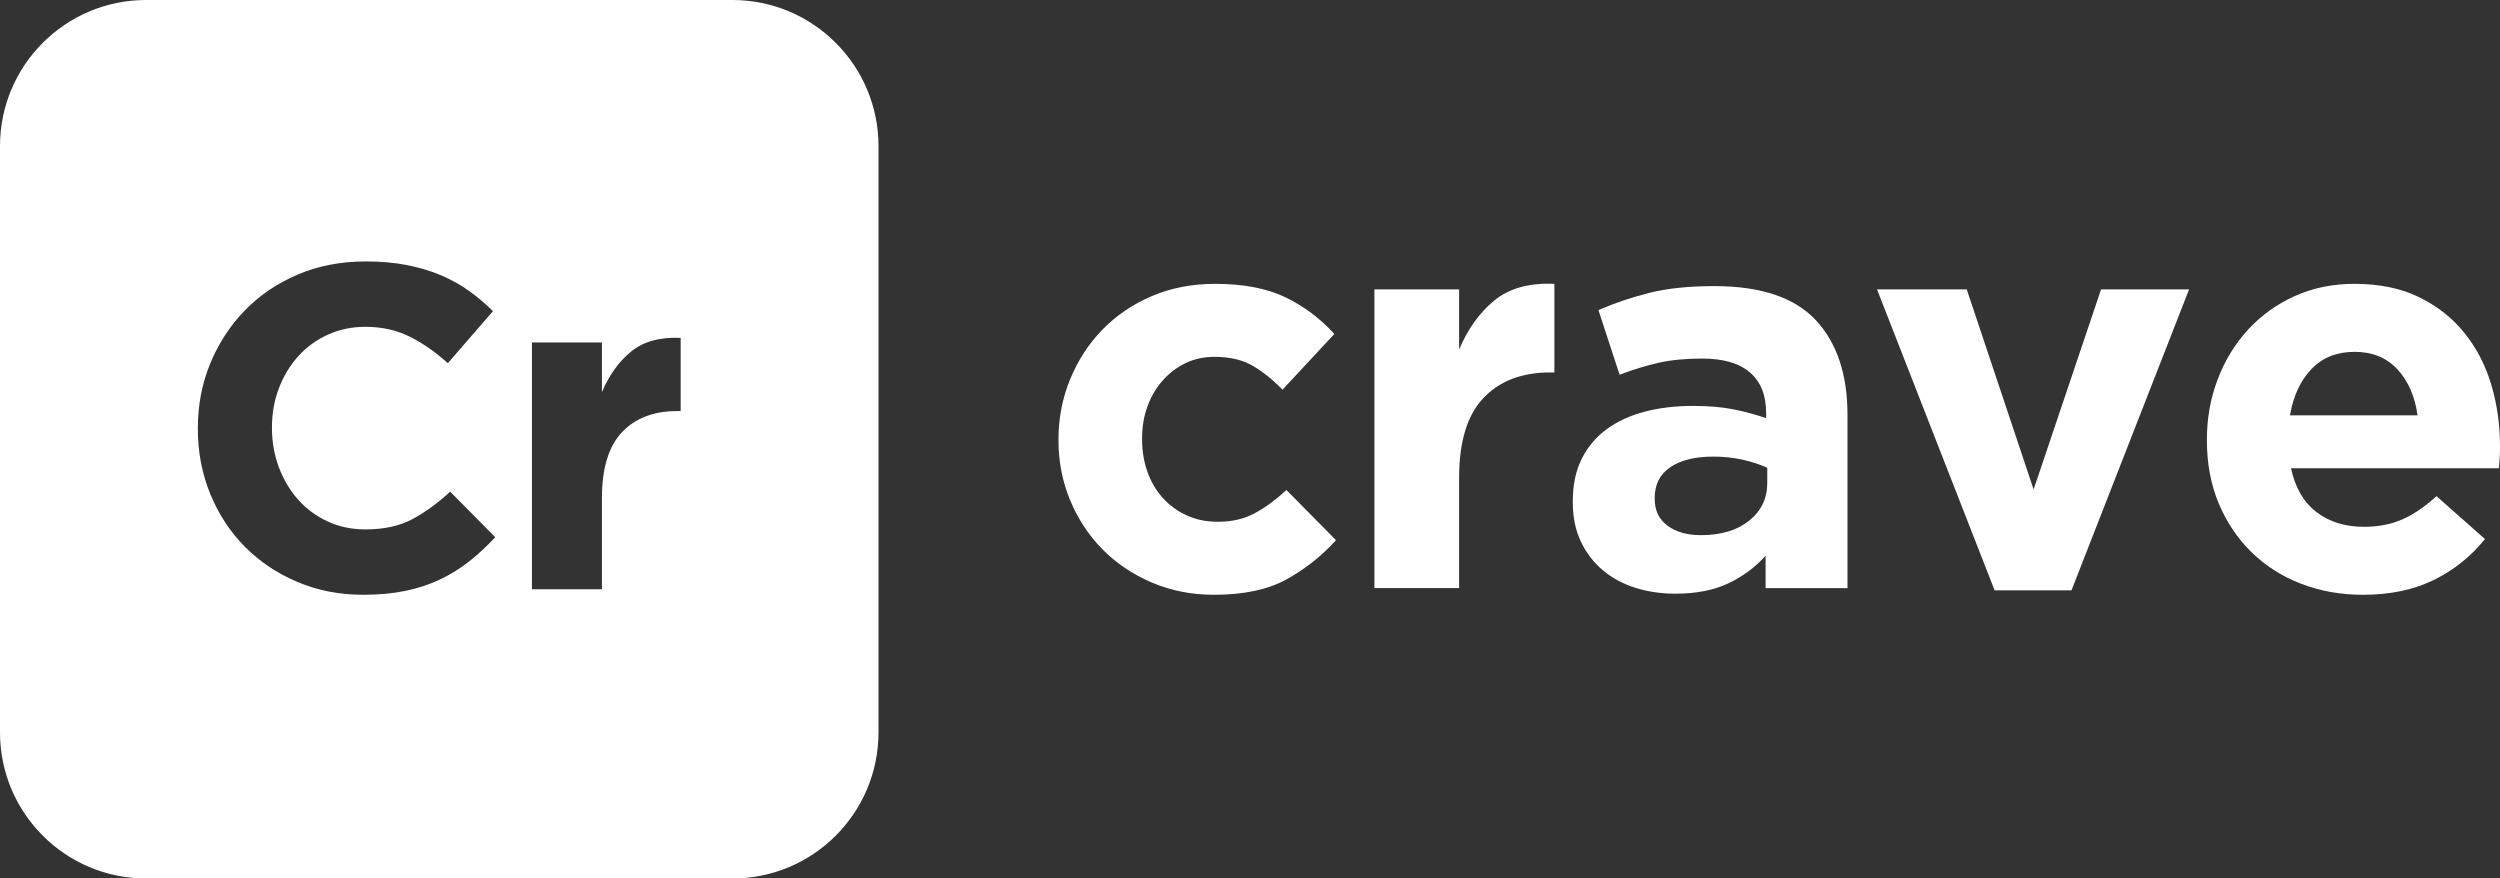<?xml version="1.0" encoding="UTF-8"?> <svg xmlns="http://www.w3.org/2000/svg" id="a" data-name="Layer 1" viewBox="0 0 2276.61 800"><rect x="0" y="0" width="2276.61" height="800" fill="#333333" stroke="none"/> <defs> <style> .b { fill: #fff; } </style> </defs> <path class="b" d="M666.93,0H133.07C59.57,0,0,59.58,0,133.07V666.93C0,740.42,59.57,800,133.07,800H666.93c73.49,0,133.07-59.58,133.07-133.07V133.07C800,59.58,740.42,0,666.93,0Zm-239.41,511.02c-8.11,6.44-16.98,11.96-26.62,16.57-9.64,4.61-20.19,8.11-31.65,10.48-11.47,2.37-24.33,3.56-38.58,3.56-21.52,0-41.5-3.91-59.95-11.74-18.45-7.82-34.38-18.51-47.81-32.07-13.41-13.56-23.89-29.56-31.43-48.01-7.55-18.44-11.32-38.15-11.32-59.11v-.84c0-20.97,3.77-40.6,11.32-58.91,7.54-18.31,18.02-34.38,31.43-48.22,13.43-13.83,29.5-24.74,48.22-32.7,18.73-7.97,39.41-11.95,62.06-11.95,13.69,0,26.2,1.12,37.53,3.35,11.32,2.24,21.59,5.31,30.81,9.23,9.22,3.91,17.75,8.66,25.57,14.25,7.83,5.6,15.1,11.74,21.81,18.45l-41.09,47.38c-11.47-10.34-23.13-18.45-35.01-24.32-11.89-5.87-25.23-8.8-40.04-8.8-12.31,0-23.69,2.37-34.17,7.12-10.48,4.76-19.49,11.33-27.04,19.71-7.55,8.38-13.42,18.1-17.61,29.14-4.19,11.05-6.29,22.85-6.29,35.42v.85c0,12.58,2.1,24.46,6.29,35.63,4.19,11.19,9.99,20.97,17.4,29.35,7.4,8.39,16.34,15.04,26.83,19.92,10.48,4.89,22.01,7.34,34.59,7.34,16.77,0,30.95-3.08,42.55-9.23,11.6-6.14,23.13-14.52,34.6-25.15l41.09,41.5c-7.55,8.11-15.38,15.38-23.49,21.8Zm192.32-136.67h-3.35c-21.25,0-37.94,6.43-50.11,19.28-12.15,12.86-18.23,32.85-18.23,59.96v83.01h-63.73v-224.73h63.73v45.28c6.42-15.36,15.23-27.67,26.41-36.9,11.18-9.22,26.27-13.41,45.28-12.57v66.67Z"></path> <g> <path class="b" d="M1171.44,527.68c-16.92,9.3-38.9,13.95-65.96,13.95-20.3,0-39.16-3.72-56.58-11.16-17.42-7.44-32.39-17.51-44.91-30.2-12.52-12.68-22.33-27.57-29.43-44.65-7.11-17.08-10.66-35.26-10.66-54.55v-1.01c0-19.28,3.55-37.55,10.66-54.8,7.11-17.25,16.91-32.3,29.43-45.16,12.51-12.85,27.48-23,44.91-30.45,17.42-7.44,36.62-11.17,57.59-11.17,25.7,0,47.02,4.06,63.94,12.18,16.91,8.12,31.79,19.28,44.65,33.49l-47.19,50.74c-8.8-9.13-17.85-16.4-27.15-21.82-9.31-5.41-20.89-8.12-34.76-8.12-9.81,0-18.69,1.95-26.64,5.84-7.95,3.89-14.89,9.22-20.8,15.98-5.92,6.77-10.49,14.63-13.7,23.59-3.22,8.97-4.82,18.52-4.82,28.67v1.01c0,10.48,1.6,20.3,4.82,29.43,3.21,9.14,7.86,17.09,13.96,23.85,6.09,6.78,13.36,12.1,21.82,15.99,8.45,3.89,17.93,5.83,28.42,5.83,12.85,0,24.1-2.61,33.75-7.86,9.64-5.24,19.19-12.26,28.67-21.06l45.16,45.67c-13.19,14.54-28.25,26.47-45.16,35.77Z"></path> <path class="b" d="M1411.45,339.17c-25.71,0-45.92,7.79-60.64,23.34-14.72,15.56-22.08,39.75-22.08,72.56v100.47h-77.13V263.56h77.13v54.8c7.78-18.6,18.43-33.49,31.97-44.65,13.53-11.17,31.8-16.24,54.8-15.23v80.68h-4.06Z"></path> <path class="b" d="M1607.83,535.55v-29.43c-9.47,10.49-20.8,18.86-34,25.12-13.19,6.25-29.27,9.39-48.21,9.39-12.86,0-24.95-1.77-36.28-5.33-11.34-3.55-21.23-8.88-29.68-15.98-8.46-7.11-15.15-15.81-20.04-26.13-4.91-10.31-7.36-22.24-7.36-35.77v-1.02c0-14.88,2.7-27.73,8.12-38.56,5.41-10.82,12.94-19.79,22.58-26.89,9.64-7.11,21.14-12.43,34.5-15.99,13.36-3.55,28.16-5.32,44.4-5.32,13.87,0,25.96,1.01,36.28,3.05,10.31,2.03,20.38,4.74,30.19,8.11v-4.57c0-16.23-4.91-28.58-14.72-37.04-9.81-8.45-24.36-12.68-43.64-12.68-14.89,0-28,1.27-39.33,3.8-11.34,2.54-23.26,6.18-35.77,10.91l-19.28-58.86c14.88-6.42,30.45-11.67,46.68-15.73,16.23-4.06,35.85-6.09,58.86-6.09,42.29,0,73.07,10.32,92.35,30.95,19.28,20.64,28.92,49.4,28.92,86.27v157.81h-74.59Zm1.52-109.6c-6.77-3.05-14.29-5.5-22.58-7.36-8.29-1.86-17.17-2.79-26.64-2.79-16.58,0-29.6,3.22-39.07,9.64-9.48,6.42-14.21,15.73-14.21,27.9v1.02c0,10.49,3.89,18.61,11.67,24.36,7.78,5.75,17.93,8.62,30.45,8.62,18.27,0,32.89-4.39,43.89-13.19,10.99-8.79,16.49-20.3,16.49-34.5v-13.7Z"></path> <path class="b" d="M1886.4,537.58h-70.02l-107.07-274.02h81.7l60.89,182.17,61.4-182.17h80.17l-107.07,274.02Z"></path> <path class="b" d="M2276.36,416.81c-.18,2.71-.43,5.93-.76,9.64h-189.27c3.72,17.6,11.42,30.87,23.09,39.83,11.67,8.97,26.13,13.45,43.39,13.45,12.85,0,24.35-2.2,34.5-6.6,10.15-4.39,20.63-11.5,31.46-21.31l44.15,39.07c-12.86,15.91-28.42,28.34-46.68,37.3-18.27,8.96-39.75,13.44-64.45,13.44-20.29,0-39.16-3.38-56.58-10.15-17.43-6.76-32.48-16.41-45.16-28.92-12.69-12.51-22.58-27.32-29.69-44.4-7.11-17.08-10.66-36.11-10.66-57.09v-1.01c0-19.28,3.3-37.55,9.9-54.8,6.6-17.25,15.81-32.3,27.65-45.16,11.84-12.85,25.96-23,42.37-30.45,16.41-7.44,34.58-11.17,54.55-11.17,22.66,0,42.28,4.06,58.86,12.18,16.57,8.12,30.36,19.03,41.36,32.73,10.99,13.7,19.11,29.43,24.35,47.19,5.24,17.76,7.87,36.28,7.87,55.56v1.02c0,3.72-.09,6.93-.25,9.64Zm-93.11-80.42c-9.82-10.66-22.84-15.99-39.07-15.99s-29.35,5.25-39.32,15.73c-9.99,10.48-16.49,24.53-19.54,42.11h116.2c-2.37-17.25-8.46-31.2-18.27-41.86Z"></path> </g> </svg> 